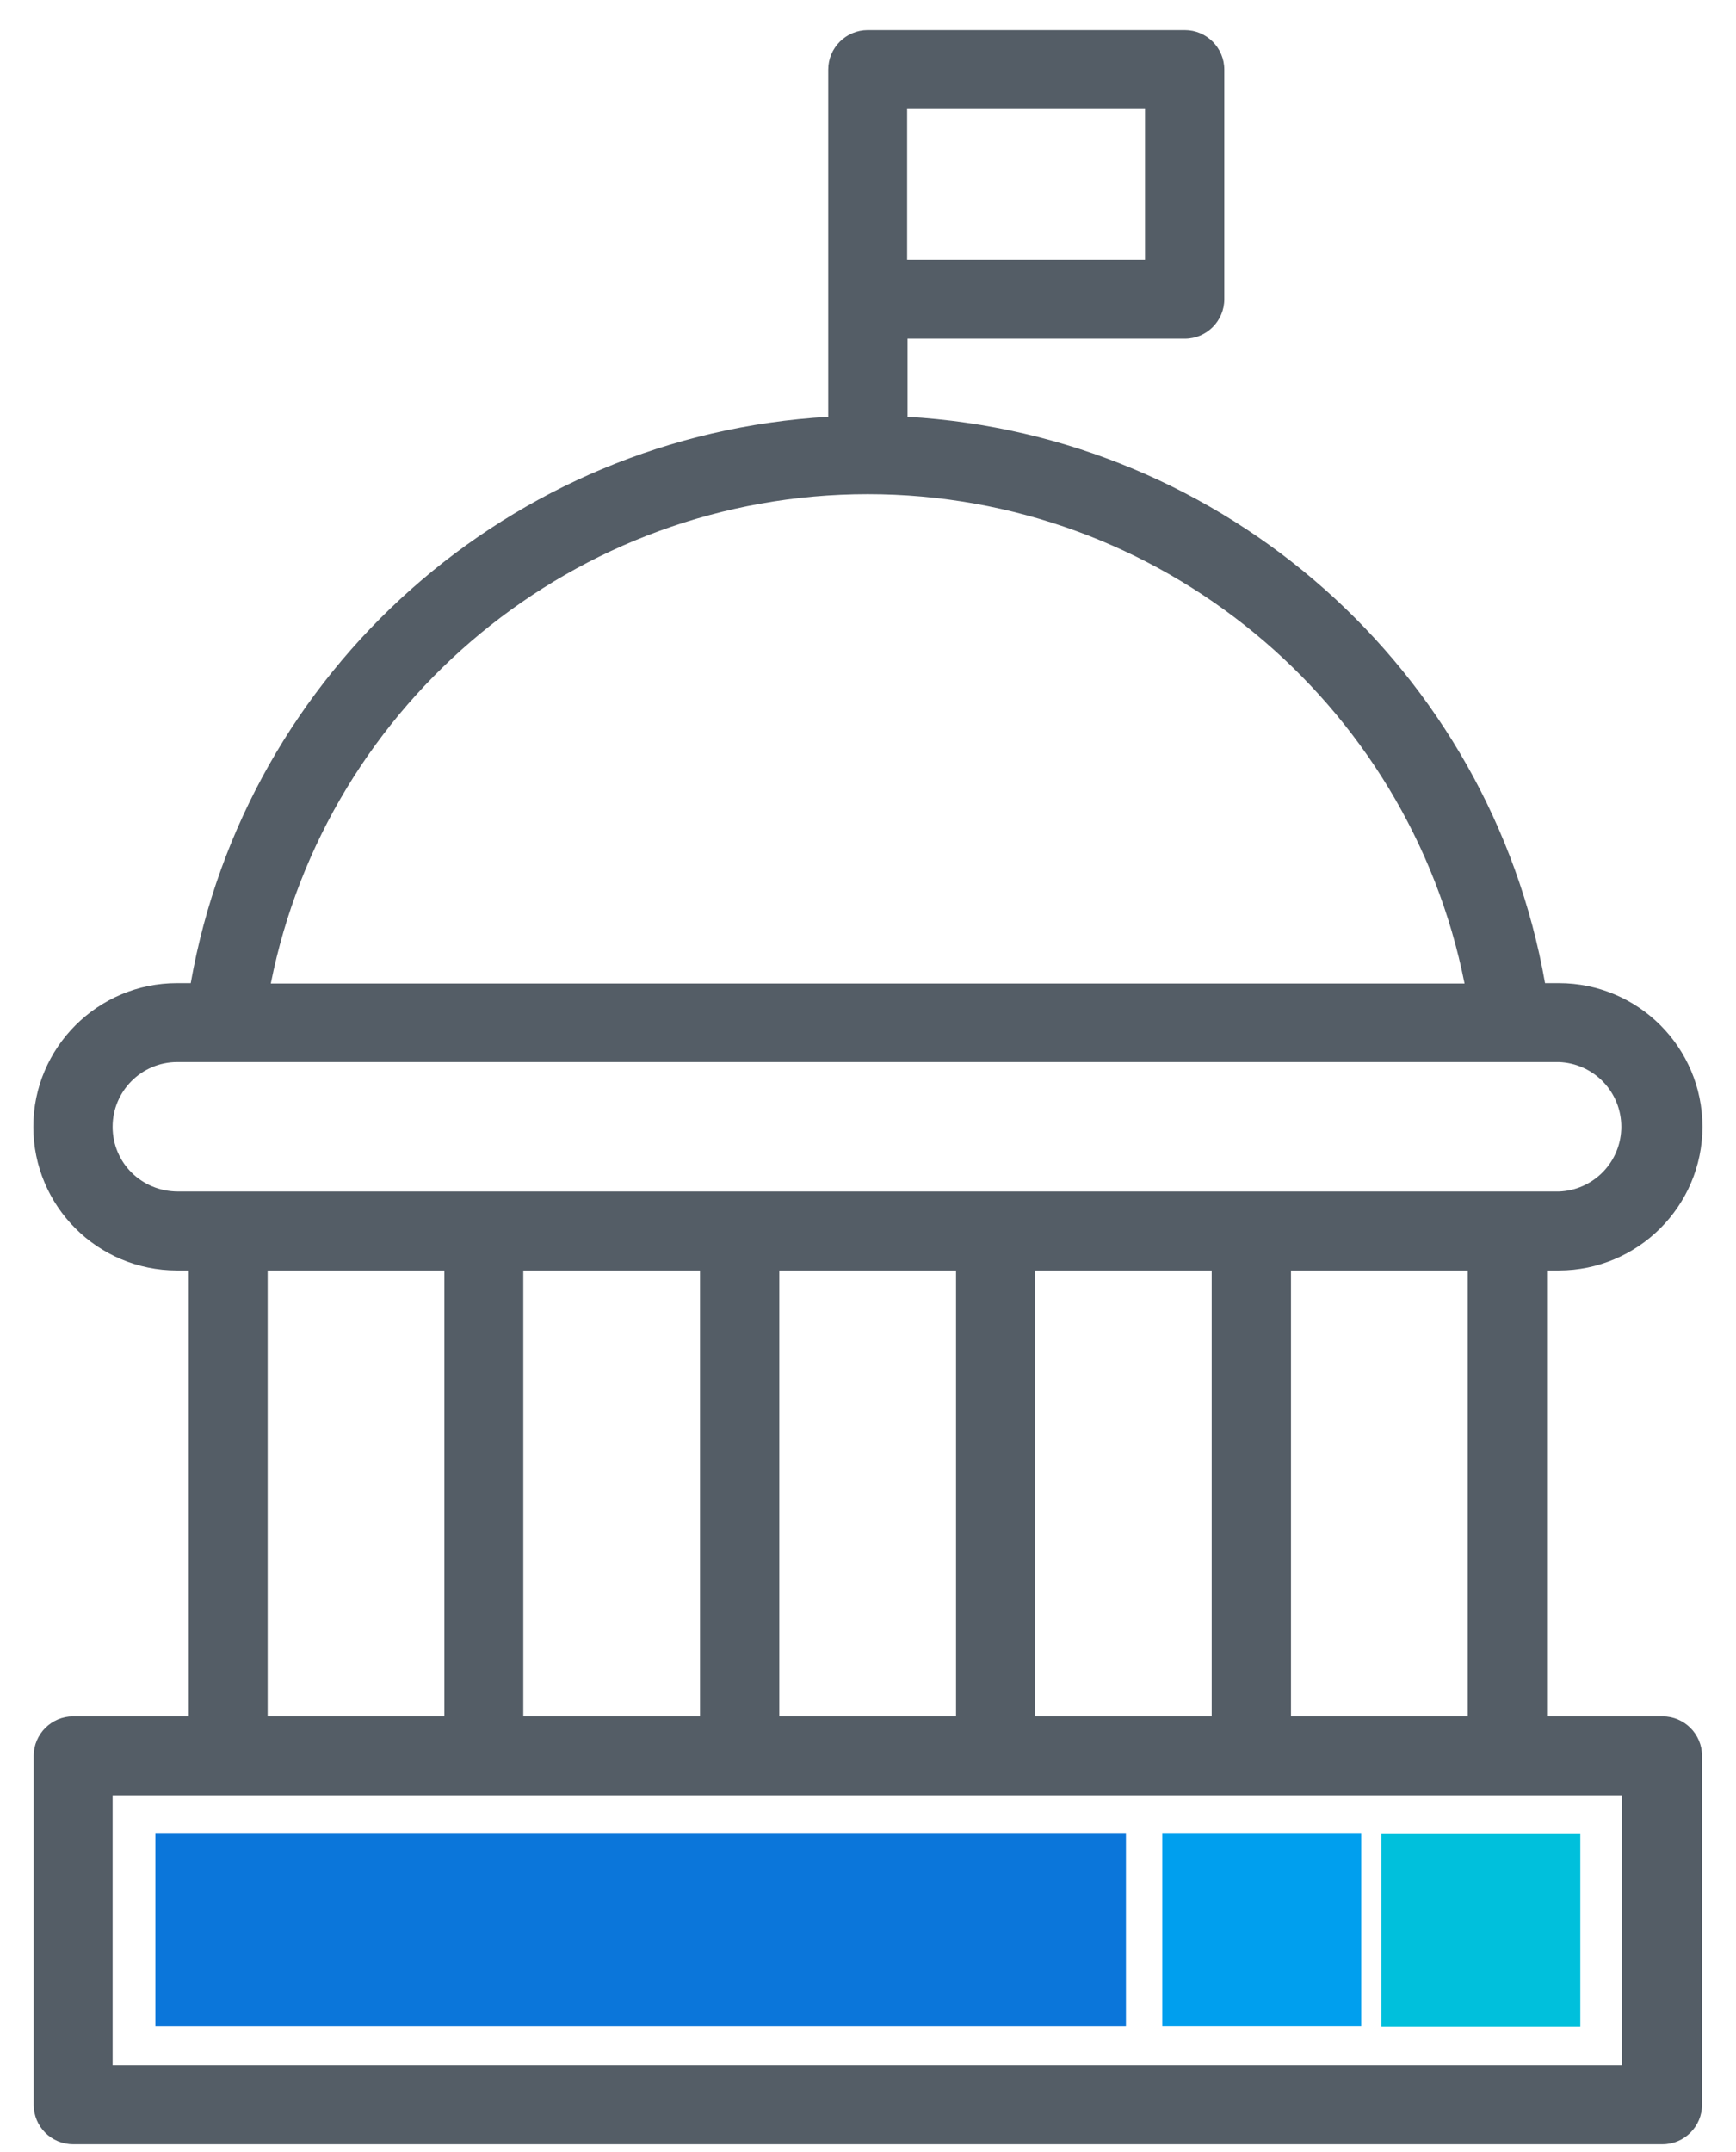 <svg xmlns="http://www.w3.org/2000/svg" width="46" height="57" viewBox="0 0 46 57" fill="none"><rect x="4.117" y="48.551" width="25.718" height="5.127" fill="#0B76DA"></rect><path d="M30.797 48.551H36.07V53.677H30.797V48.551Z" fill="#009FEE"></path><rect x="36.602" y="48.562" width="5.273" height="5.127" fill="#00C0DC"></rect><path d="M1.939 56.797H44.055C44.63 56.797 45.1 56.327 45.1 55.752V46.509C45.1 45.934 44.63 45.464 44.055 45.464H40.992V33.652H41.306C43.397 33.652 45.111 31.948 45.111 29.847C45.111 27.746 43.407 26.042 41.306 26.042H40.94C39.477 17.742 32.462 11.522 24.047 11.041V8.971H31.396C31.971 8.971 32.441 8.501 32.441 7.926V1.842C32.441 1.267 31.971 0.797 31.396 0.797H22.992C22.417 0.797 21.946 1.267 21.946 1.842V11.041C13.531 11.522 6.517 17.742 5.054 26.042H4.688C2.597 26.042 0.883 27.746 0.883 29.847C0.883 31.948 2.587 33.652 4.688 33.652H5.001V45.464H1.939C1.364 45.464 0.893 45.934 0.893 46.509V55.752C0.893 56.327 1.353 56.797 1.939 56.797ZM38.891 45.464H34.208V33.652H38.891V45.464ZM27.424 45.464V33.652H32.107V45.464H27.424ZM20.65 45.464V33.652H25.333V45.464H20.65ZM13.866 45.464V33.652H18.549V45.464H13.866ZM30.34 6.881H24.037V2.888H30.34V6.881ZM22.992 13.09C30.727 13.09 37.323 18.588 38.807 26.052H7.176C8.66 18.588 15.256 13.09 22.992 13.09ZM2.984 29.847C2.984 28.906 3.747 28.132 4.698 28.132H41.306C41.75 28.148 42.171 28.335 42.48 28.655C42.789 28.975 42.961 29.402 42.961 29.847C42.961 30.291 42.789 30.718 42.48 31.038C42.171 31.358 41.75 31.546 41.306 31.561H4.719C3.747 31.561 2.984 30.798 2.984 29.847ZM7.092 33.652H11.775V45.464H7.092V33.652ZM2.984 47.555H42.978V54.706H2.984V47.555Z" fill="#545D66"></path></svg>